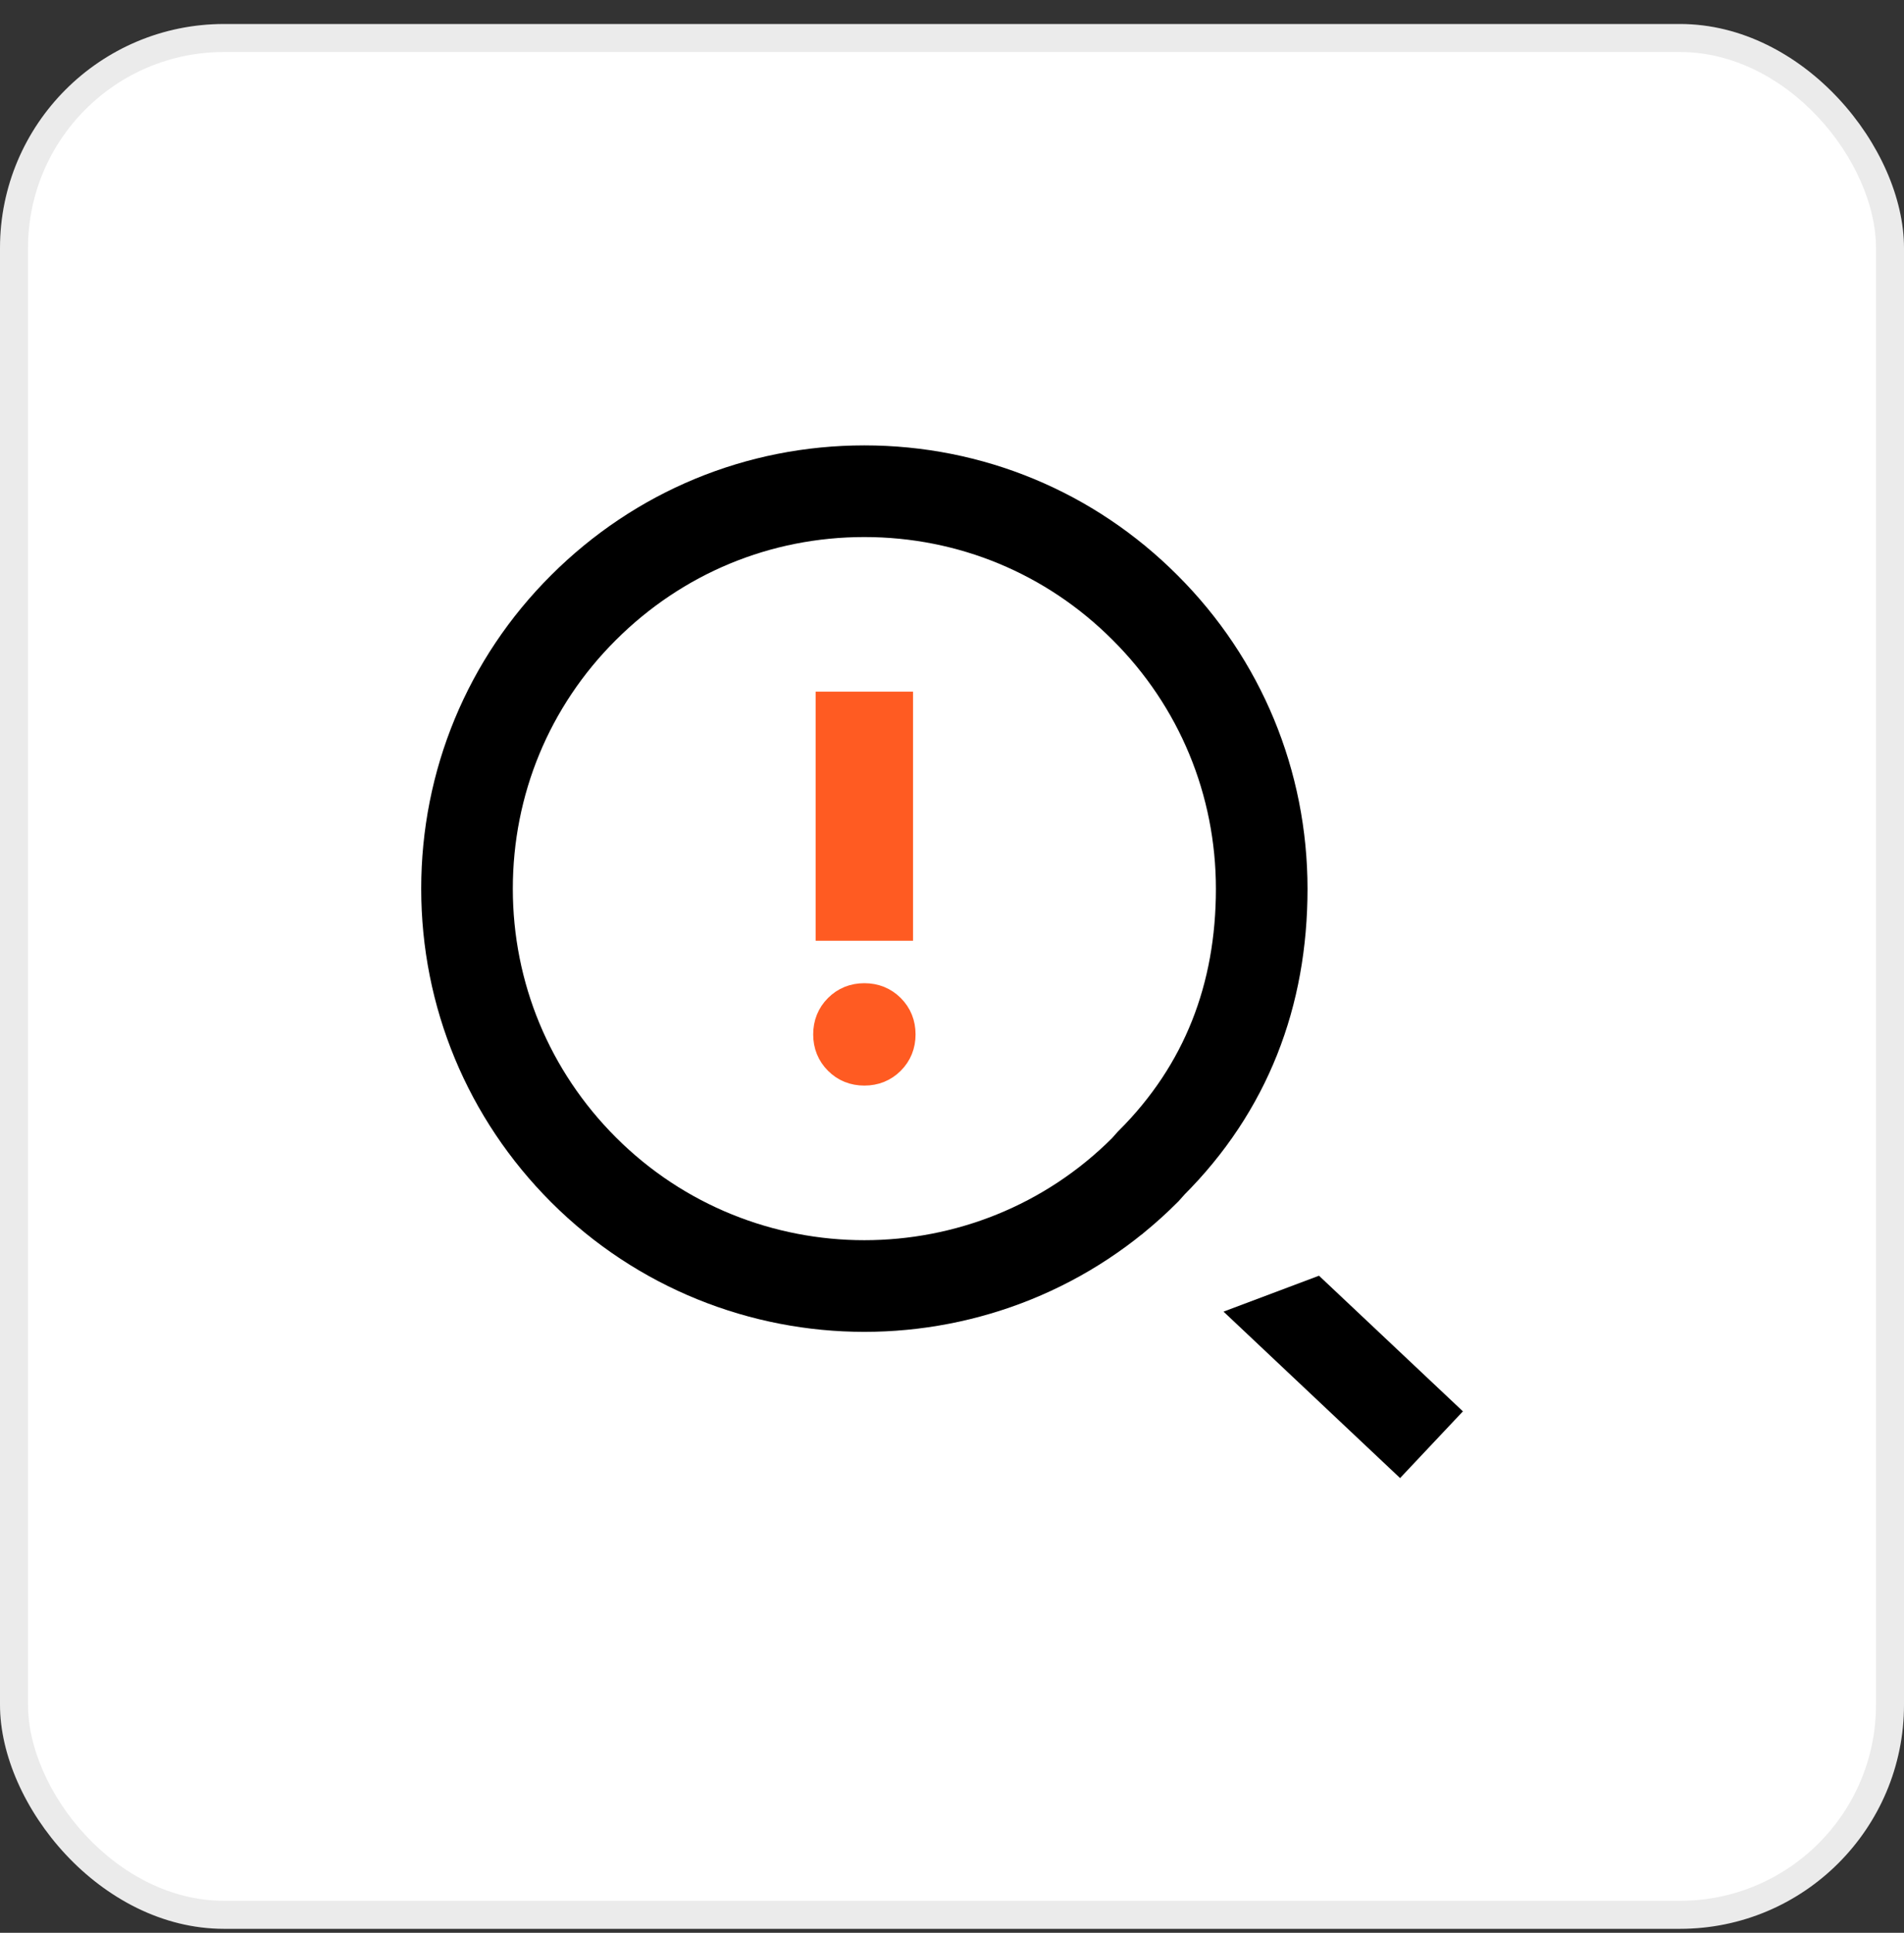 <svg width="68" height="69" viewBox="0 0 68 69" fill="none" xmlns="http://www.w3.org/2000/svg">
<rect x="0" y="0" width="68" height="69" fill="#333333" stroke="none"/>
<rect y="0.857" width="68" height="68" rx="8" fill="white"/>
<rect x="0.5" y="1.357" width="67" height="67" rx="7.5" stroke="black" stroke-opacity="0.08"/>
<rect width="46.192" height="46.192" transform="translate(10.904 11.761)" fill="white"/>
<path d="M21.164 41.411V41.401C21.107 41.359 21.049 41.312 21.002 41.27C21.059 41.317 21.117 41.359 21.164 41.406V41.411Z" fill="black"/>
<path d="M19.217 39.438C19.321 39.573 19.435 39.713 19.554 39.837C19.45 39.718 19.346 39.599 19.258 39.474C19.232 39.464 19.227 39.448 19.217 39.433V39.438Z" fill="black"/>
<path d="M40.901 41.76C38.138 44.529 34.501 45.91 30.87 45.91C27.239 45.91 23.602 44.523 20.839 41.76C18.16 39.08 16.679 35.514 16.679 31.726C16.679 27.937 18.155 24.366 20.839 21.692C23.524 19.012 27.083 17.536 30.87 17.536C34.657 17.536 38.222 19.012 40.901 21.698C43.58 24.372 45.061 27.943 45.061 31.732C45.061 35.52 43.796 38.844 41.111 41.524L40.901 41.76Z" stroke="black" stroke-width="3.272" stroke-miterlimit="10" stroke-linecap="round"/>
<path d="M31.761 37.818C31.521 38.057 31.224 38.177 30.87 38.177C30.516 38.177 30.219 38.057 29.98 37.818C29.74 37.578 29.62 37.281 29.62 36.927C29.62 36.573 29.74 36.276 29.98 36.036C30.219 35.797 30.516 35.677 30.87 35.677C31.224 35.677 31.521 35.797 31.761 36.036C32.001 36.276 32.121 36.573 32.121 36.927C32.121 37.281 32.001 37.578 31.761 37.818Z" fill="#FF5B22"/>
<path d="M32.031 33.007H29.709V25.268H32.031V33.007Z" fill="#FF5B22"/>
<path d="M31.761 37.818C31.521 38.057 31.224 38.177 30.87 38.177C30.516 38.177 30.219 38.057 29.98 37.818C29.74 37.578 29.62 37.281 29.62 36.927C29.62 36.573 29.74 36.276 29.98 36.036C30.219 35.797 30.516 35.677 30.87 35.677C31.224 35.677 31.521 35.797 31.761 36.036C32.001 36.276 32.121 36.573 32.121 36.927C32.121 37.281 32.001 37.578 31.761 37.818Z" stroke="#FF5B22" stroke-width="1.155"/>
<path d="M32.031 33.007H29.709V25.268H32.031V33.007Z" stroke="#FF5B22" stroke-width="1.155"/>
<path d="M51.057 49.263L52.247 50.384L50.003 52.766L48.812 51.644L43.697 46.824L47.107 45.542L51.057 49.263ZM42.307 41.018L43.017 41.687L40.774 44.07L40.062 43.399L38.872 42.277L41.116 39.896L42.307 41.018Z" fill="black"/>
</svg>
